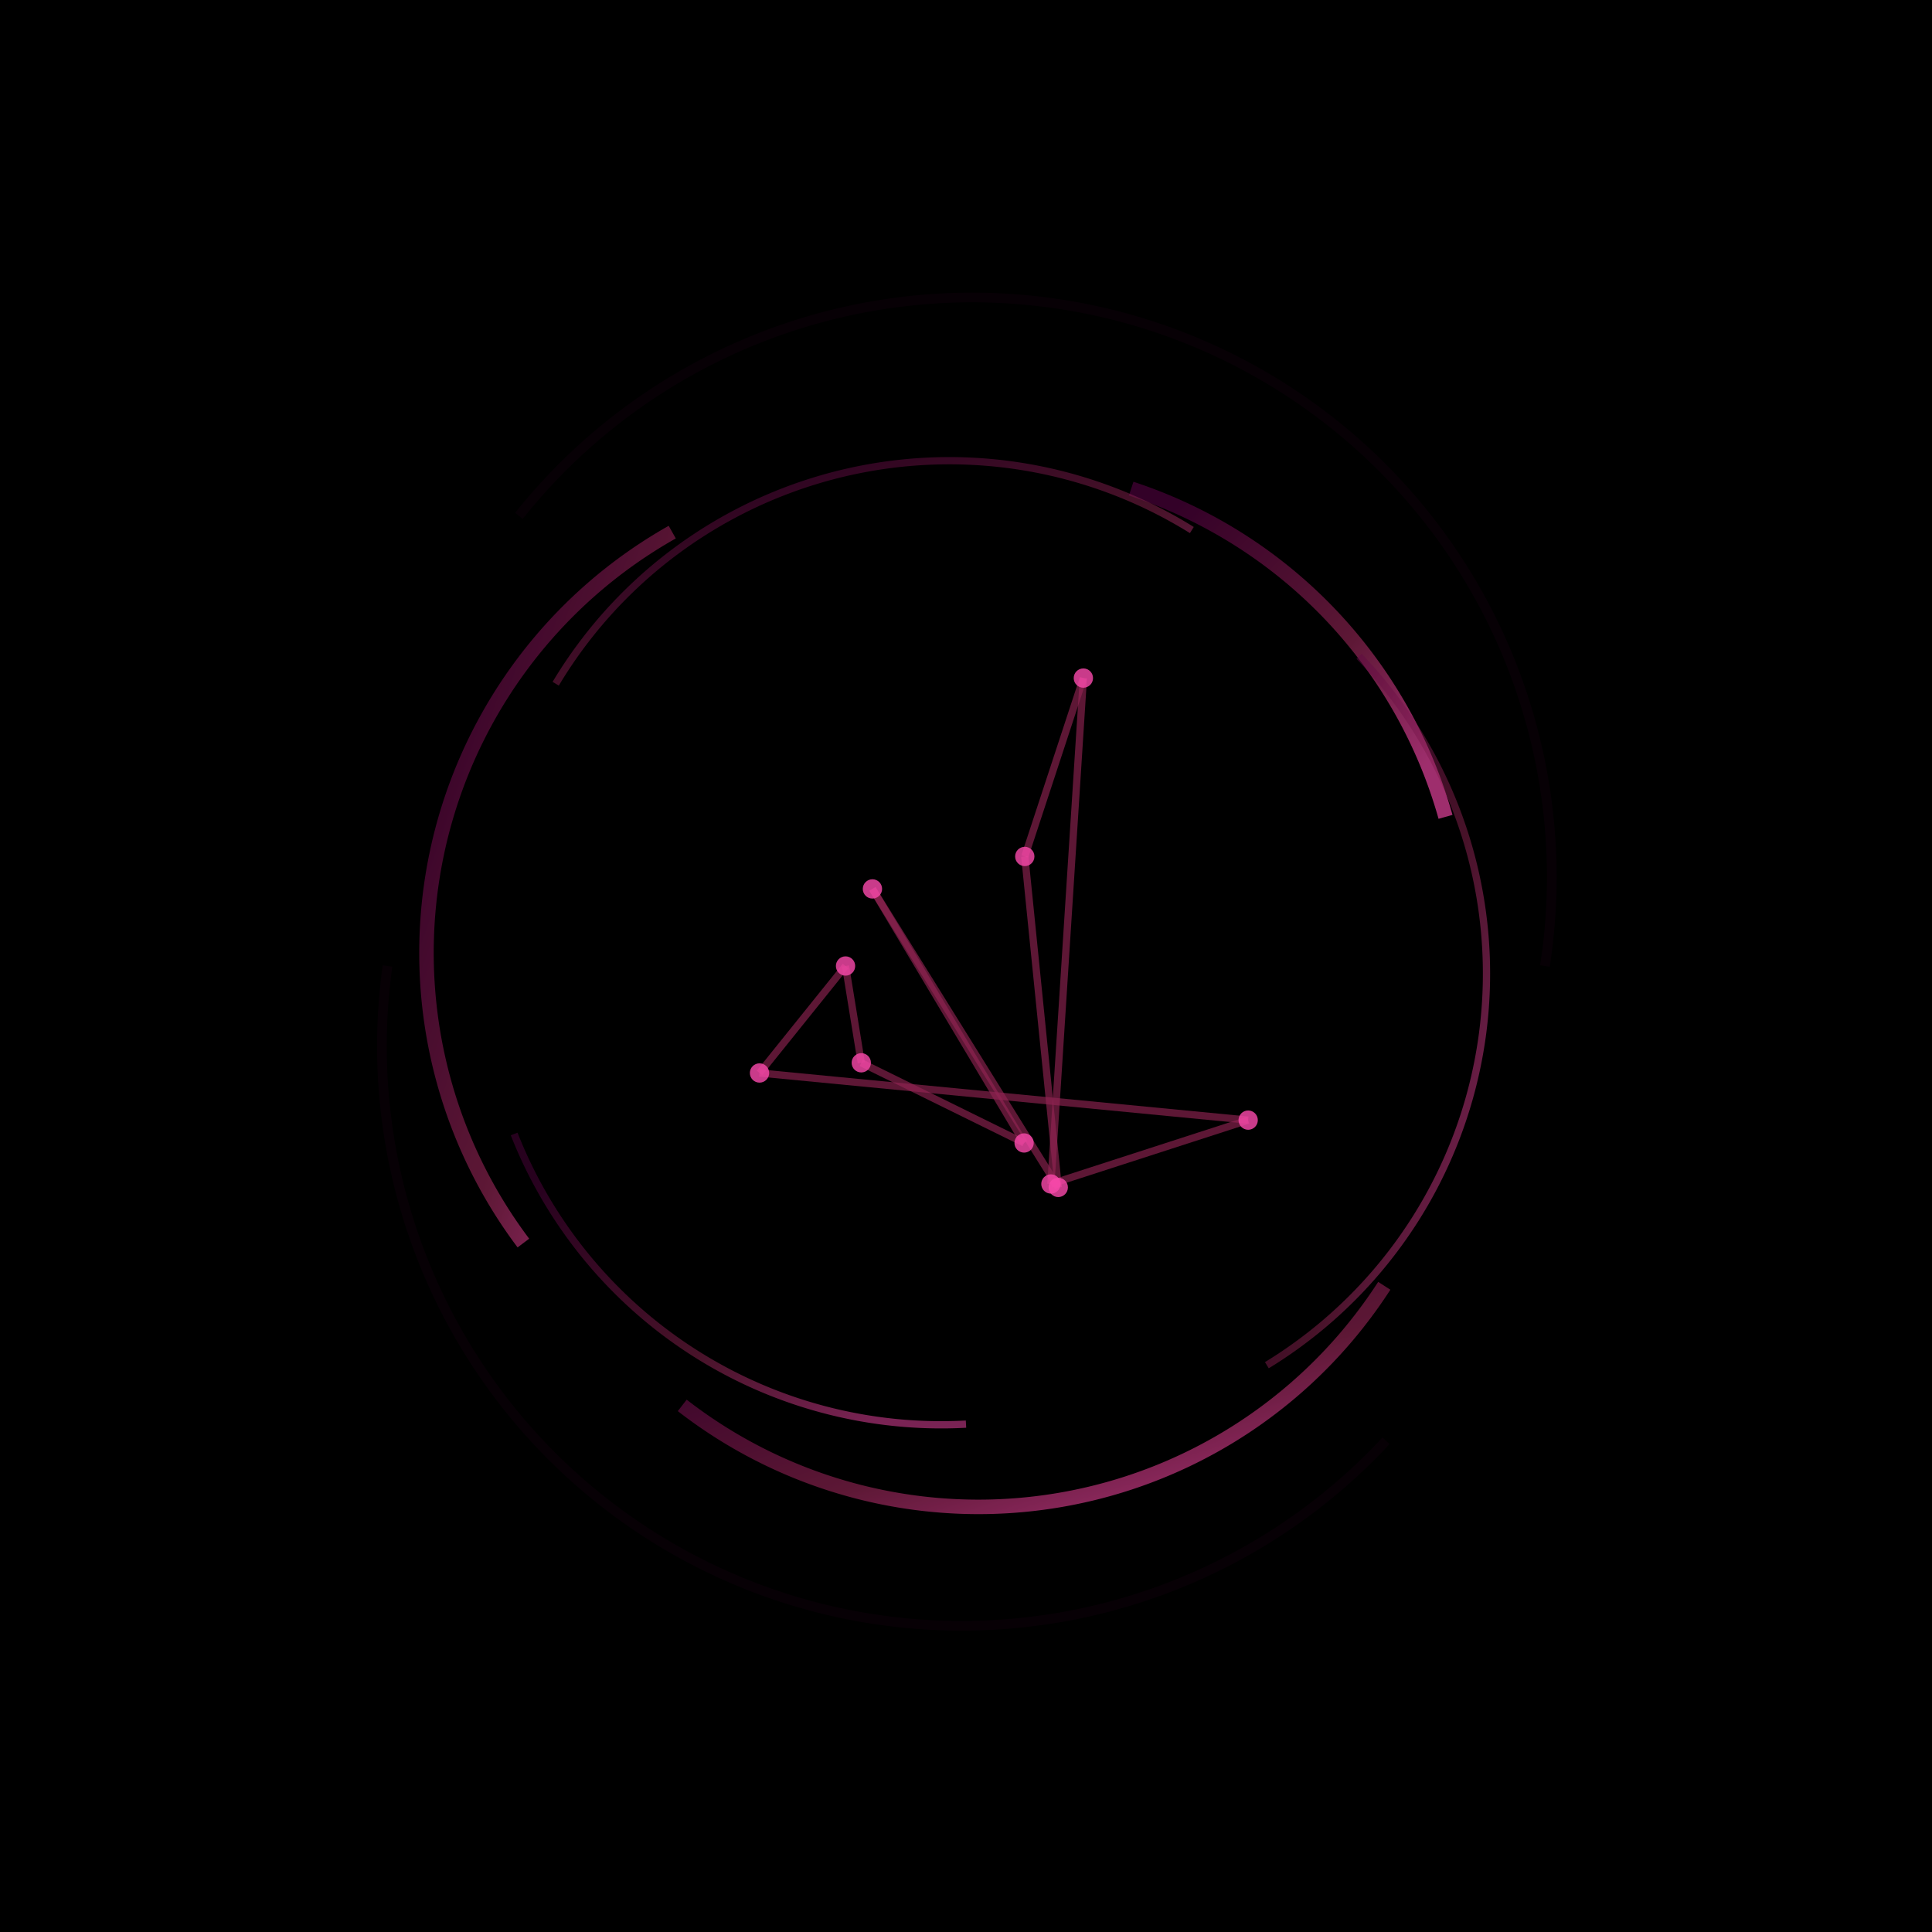 <svg xmlns="http://www.w3.org/2000/svg" viewBox="0 0 400 400" width="400" height="400"><defs><filter id="glow"><feGaussianBlur stdDeviation="4" result="coloredBlur"/><feMerge><feMergeNode in="coloredBlur"/><feMergeNode in="SourceGraphic"/></feMerge></filter><filter id="strongGlow"><feGaussianBlur stdDeviation="8" result="coloredBlur"/><feMerge><feMergeNode in="coloredBlur"/><feMergeNode in="SourceGraphic"/></feMerge></filter><filter id="noise"><feTurbulence type="fractalNoise" baseFrequency="19.5" numOctaves="10" result="turbulence"/><feComposite operator="in" in="turbulence" in2="SourceAlpha" result="composite"/><feColorMatrix in="composite" values="0 0 0 0 0  0 0 0 0 0  0 0 0 0 0  0 0 0 0.4 0" result="noiseMask"/><feBlend in="SourceGraphic" in2="noiseMask" mode="soft-light" opacity="0.04"/></filter><linearGradient id="ringGradient" x1="0%" y1="0%" x2="100%" y2="100%"><stop offset="10%" stop-color="#50013E"/><stop offset="58%" stop-color="#912553"/><stop offset="89%" stop-color="#F748AA"/></linearGradient></defs><rect width="400" height="400" fill="#000"/><g filter="url(#noise)"><g><path d="M 107.44 106.80 A 120 120 0 0 1 319.86 200" fill="none" stroke="#50013E" stroke-width="2" opacity="0.3" filter="url(#strongGlow)"/><path d="M 286.97 298.30 A 120 120 0 0 1 80.23 200" fill="none" stroke="#50013E" stroke-width="2" opacity="0.3" filter="url(#strongGlow)"/><path d="M 108.36 257.36 A 100 100 0 0 1 139.18 110.17" fill="none" stroke="url(#ringGradient)" stroke-width="3" opacity="0.8" filter="url(#glow)"/><path d="M 234.20 101.17 A 100 100 0 0 1 299.28 169.12" fill="none" stroke="url(#ringGradient)" stroke-width="3" opacity="0.8" filter="url(#glow)"/><path d="M 286.60 266.21 A 100 100 0 0 1 141.25 290.97" fill="none" stroke="url(#ringGradient)" stroke-width="3" opacity="0.8" filter="url(#glow)"/><path d="M 200 294.85 A 95 95 0 0 1 106.45 234.78" fill="none" stroke="url(#ringGradient)" stroke-width="1.5" opacity="0.7" filter="url(#glow)"/><path d="M 115.05 141.56 A 95 95 0 0 1 246.76 109.74" fill="none" stroke="url(#ringGradient)" stroke-width="1.5" opacity="0.7" filter="url(#glow)"/><path d="M 281.38 135.88 A 95 95 0 0 1 262.29 282.65" fill="none" stroke="url(#ringGradient)" stroke-width="1.5" opacity="0.7" filter="url(#glow)"/></g><g><path d="M 212.03 236.64 L 178.32 220.04" stroke="#912553" stroke-width="1.5" fill="none" filter="url(#glow)" opacity="0.8"/><path d="M 178.32 220.04 L 175.06 200" stroke="#912553" stroke-width="1.5" fill="none" filter="url(#glow)" opacity="0.8"/><path d="M 175.06 200 L 157.25 222.15" stroke="#912553" stroke-width="1.5" fill="none" filter="url(#glow)" opacity="0.8"/><path d="M 157.25 222.15 L 258.42 231.91" stroke="#912553" stroke-width="1.5" fill="none" filter="url(#glow)" opacity="0.8"/><path d="M 258.42 231.91 L 217.58 245.13" stroke="#912553" stroke-width="1.5" fill="none" filter="url(#glow)" opacity="0.8"/><path d="M 217.58 245.13 L 224.30 140.39" stroke="#912553" stroke-width="1.5" fill="none" filter="url(#glow)" opacity="0.8"/><path d="M 224.30 140.39 L 212.17 177.32" stroke="#912553" stroke-width="1.5" fill="none" filter="url(#glow)" opacity="0.8"/><path d="M 212.17 177.32 L 219.10 245.84" stroke="#912553" stroke-width="1.5" fill="none" filter="url(#glow)" opacity="0.8"/><path d="M 219.10 245.84 L 180.63 184.04" stroke="#912553" stroke-width="1.5" fill="none" filter="url(#glow)" opacity="0.8"/><path d="M 180.63 184.04 L 212.03 236.64" stroke="#912553" stroke-width="1.5" fill="none" filter="url(#glow)" opacity="0.8"/><circle cx="212.03" cy="236.64" r="2" fill="#F748AA" filter="url(#glow)" opacity="0.9"/><circle cx="178.32" cy="220.04" r="2" fill="#F748AA" filter="url(#glow)" opacity="0.9"/><circle cx="175.06" cy="200" r="2" fill="#F748AA" filter="url(#glow)" opacity="0.9"/><circle cx="157.25" cy="222.15" r="2" fill="#F748AA" filter="url(#glow)" opacity="0.9"/><circle cx="258.42" cy="231.91" r="2" fill="#F748AA" filter="url(#glow)" opacity="0.9"/><circle cx="217.58" cy="245.13" r="2" fill="#F748AA" filter="url(#glow)" opacity="0.9"/><circle cx="224.30" cy="140.39" r="2" fill="#F748AA" filter="url(#glow)" opacity="0.9"/><circle cx="212.17" cy="177.32" r="2" fill="#F748AA" filter="url(#glow)" opacity="0.9"/><circle cx="219.10" cy="245.84" r="2" fill="#F748AA" filter="url(#glow)" opacity="0.9"/><circle cx="180.63" cy="184.04" r="2" fill="#F748AA" filter="url(#glow)" opacity="0.9"/></g></g></svg>